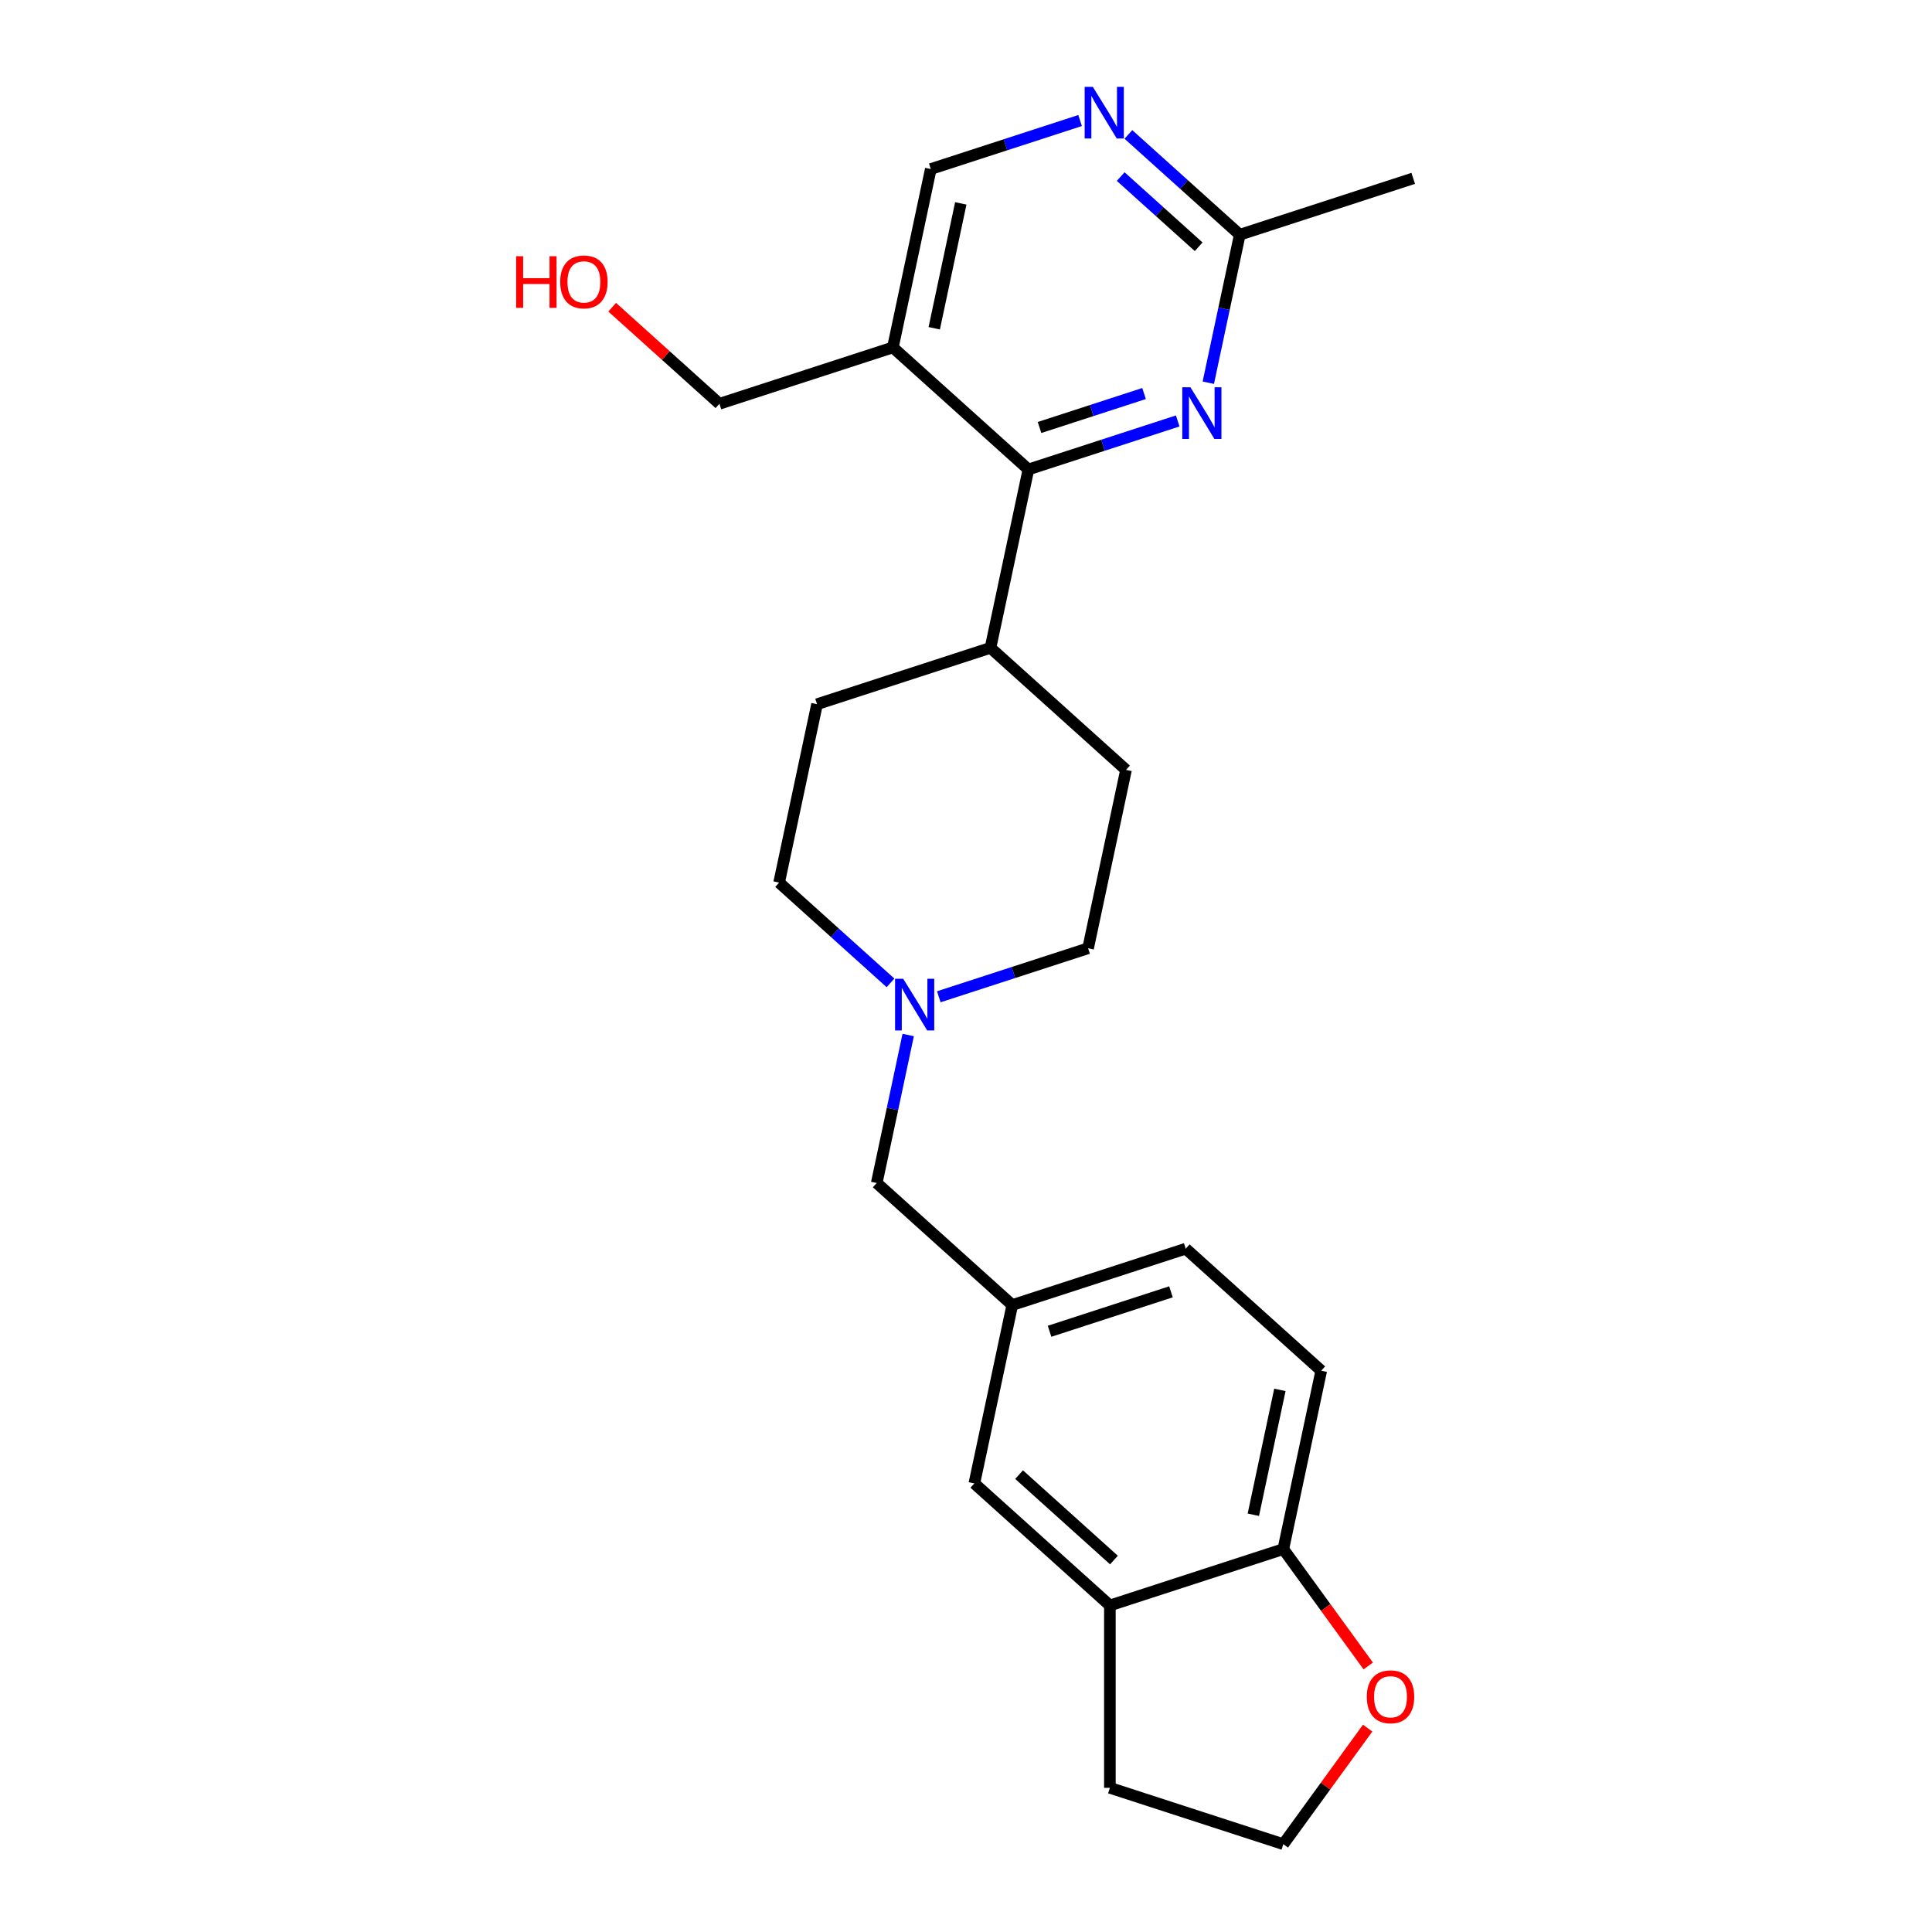 <?xml version='1.0' encoding='iso-8859-1'?>
<svg version='1.1' baseProfile='full'
              xmlns='http://www.w3.org/2000/svg'
                      xmlns:rdkit='http://www.rdkit.org/xml'
                      xmlns:xlink='http://www.w3.org/1999/xlink'
                  xml:space='preserve'
width='1000px' height='1000px' viewBox='0 0 1000 1000'>
<!-- END OF HEADER -->
<rect style='opacity:1.0;fill:#FFFFFF;stroke:none' width='1000' height='1000' x='0' y='0'> </rect>
<path class='bond-0' d='M 532.302,242.99 L 570.941,230.436' style='fill:none;fill-rule:evenodd;stroke:#000000;stroke-width:6px;stroke-linecap:butt;stroke-linejoin:miter;stroke-opacity:1' />
<path class='bond-0' d='M 570.941,230.436 L 609.58,217.881' style='fill:none;fill-rule:evenodd;stroke:#0000FF;stroke-width:6px;stroke-linecap:butt;stroke-linejoin:miter;stroke-opacity:1' />
<path class='bond-0' d='M 538.06,221.269 L 565.107,212.481' style='fill:none;fill-rule:evenodd;stroke:#000000;stroke-width:6px;stroke-linecap:butt;stroke-linejoin:miter;stroke-opacity:1' />
<path class='bond-0' d='M 565.107,212.481 L 592.154,203.693' style='fill:none;fill-rule:evenodd;stroke:#0000FF;stroke-width:6px;stroke-linecap:butt;stroke-linejoin:miter;stroke-opacity:1' />
<path class='bond-1' d='M 532.302,242.99 L 462.153,179.827' style='fill:none;fill-rule:evenodd;stroke:#000000;stroke-width:6px;stroke-linecap:butt;stroke-linejoin:miter;stroke-opacity:1' />
<path class='bond-8' d='M 532.302,242.99 L 512.676,335.323' style='fill:none;fill-rule:evenodd;stroke:#000000;stroke-width:6px;stroke-linecap:butt;stroke-linejoin:miter;stroke-opacity:1' />
<path class='bond-4' d='M 625.421,198.094 L 633.562,159.791' style='fill:none;fill-rule:evenodd;stroke:#0000FF;stroke-width:6px;stroke-linecap:butt;stroke-linejoin:miter;stroke-opacity:1' />
<path class='bond-4' d='M 633.562,159.791 L 641.704,121.488' style='fill:none;fill-rule:evenodd;stroke:#000000;stroke-width:6px;stroke-linecap:butt;stroke-linejoin:miter;stroke-opacity:1' />
<path class='bond-7' d='M 462.153,179.827 L 481.779,87.495' style='fill:none;fill-rule:evenodd;stroke:#000000;stroke-width:6px;stroke-linecap:butt;stroke-linejoin:miter;stroke-opacity:1' />
<path class='bond-7' d='M 483.563,169.903 L 497.301,105.27' style='fill:none;fill-rule:evenodd;stroke:#000000;stroke-width:6px;stroke-linecap:butt;stroke-linejoin:miter;stroke-opacity:1' />
<path class='bond-20' d='M 462.153,179.827 L 372.377,208.997' style='fill:none;fill-rule:evenodd;stroke:#000000;stroke-width:6px;stroke-linecap:butt;stroke-linejoin:miter;stroke-opacity:1' />
<path class='bond-2' d='M 559.056,62.386 L 520.417,74.94' style='fill:none;fill-rule:evenodd;stroke:#0000FF;stroke-width:6px;stroke-linecap:butt;stroke-linejoin:miter;stroke-opacity:1' />
<path class='bond-2' d='M 520.417,74.94 L 481.779,87.495' style='fill:none;fill-rule:evenodd;stroke:#000000;stroke-width:6px;stroke-linecap:butt;stroke-linejoin:miter;stroke-opacity:1' />
<path class='bond-24' d='M 584.052,69.578 L 612.878,95.533' style='fill:none;fill-rule:evenodd;stroke:#0000FF;stroke-width:6px;stroke-linecap:butt;stroke-linejoin:miter;stroke-opacity:1' />
<path class='bond-24' d='M 612.878,95.533 L 641.704,121.488' style='fill:none;fill-rule:evenodd;stroke:#000000;stroke-width:6px;stroke-linecap:butt;stroke-linejoin:miter;stroke-opacity:1' />
<path class='bond-24' d='M 580.067,91.394 L 600.245,109.563' style='fill:none;fill-rule:evenodd;stroke:#0000FF;stroke-width:6px;stroke-linecap:butt;stroke-linejoin:miter;stroke-opacity:1' />
<path class='bond-24' d='M 600.245,109.563 L 620.423,127.731' style='fill:none;fill-rule:evenodd;stroke:#000000;stroke-width:6px;stroke-linecap:butt;stroke-linejoin:miter;stroke-opacity:1' />
<path class='bond-3' d='M 485.922,515.928 L 524.561,503.373' style='fill:none;fill-rule:evenodd;stroke:#0000FF;stroke-width:6px;stroke-linecap:butt;stroke-linejoin:miter;stroke-opacity:1' />
<path class='bond-3' d='M 524.561,503.373 L 563.2,490.819' style='fill:none;fill-rule:evenodd;stroke:#000000;stroke-width:6px;stroke-linecap:butt;stroke-linejoin:miter;stroke-opacity:1' />
<path class='bond-12' d='M 470.082,535.715 L 461.94,574.018' style='fill:none;fill-rule:evenodd;stroke:#0000FF;stroke-width:6px;stroke-linecap:butt;stroke-linejoin:miter;stroke-opacity:1' />
<path class='bond-12' d='M 461.94,574.018 L 453.799,612.321' style='fill:none;fill-rule:evenodd;stroke:#000000;stroke-width:6px;stroke-linecap:butt;stroke-linejoin:miter;stroke-opacity:1' />
<path class='bond-25' d='M 460.927,508.735 L 432.101,482.781' style='fill:none;fill-rule:evenodd;stroke:#0000FF;stroke-width:6px;stroke-linecap:butt;stroke-linejoin:miter;stroke-opacity:1' />
<path class='bond-25' d='M 432.101,482.781 L 403.275,456.826' style='fill:none;fill-rule:evenodd;stroke:#000000;stroke-width:6px;stroke-linecap:butt;stroke-linejoin:miter;stroke-opacity:1' />
<path class='bond-23' d='M 641.704,121.488 L 731.479,92.318' style='fill:none;fill-rule:evenodd;stroke:#000000;stroke-width:6px;stroke-linecap:butt;stroke-linejoin:miter;stroke-opacity:1' />
<path class='bond-5' d='M 574.472,830.98 L 504.322,767.817' style='fill:none;fill-rule:evenodd;stroke:#000000;stroke-width:6px;stroke-linecap:butt;stroke-linejoin:miter;stroke-opacity:1' />
<path class='bond-5' d='M 576.582,807.476 L 527.477,763.262' style='fill:none;fill-rule:evenodd;stroke:#000000;stroke-width:6px;stroke-linecap:butt;stroke-linejoin:miter;stroke-opacity:1' />
<path class='bond-22' d='M 574.472,830.98 L 574.472,925.376' style='fill:none;fill-rule:evenodd;stroke:#000000;stroke-width:6px;stroke-linecap:butt;stroke-linejoin:miter;stroke-opacity:1' />
<path class='bond-26' d='M 574.472,830.98 L 664.247,801.81' style='fill:none;fill-rule:evenodd;stroke:#000000;stroke-width:6px;stroke-linecap:butt;stroke-linejoin:miter;stroke-opacity:1' />
<path class='bond-6' d='M 664.247,801.81 L 683.873,709.477' style='fill:none;fill-rule:evenodd;stroke:#000000;stroke-width:6px;stroke-linecap:butt;stroke-linejoin:miter;stroke-opacity:1' />
<path class='bond-6' d='M 648.725,784.035 L 662.463,719.402' style='fill:none;fill-rule:evenodd;stroke:#000000;stroke-width:6px;stroke-linecap:butt;stroke-linejoin:miter;stroke-opacity:1' />
<path class='bond-9' d='M 664.247,801.81 L 686.222,832.055' style='fill:none;fill-rule:evenodd;stroke:#000000;stroke-width:6px;stroke-linecap:butt;stroke-linejoin:miter;stroke-opacity:1' />
<path class='bond-9' d='M 686.222,832.055 L 708.196,862.301' style='fill:none;fill-rule:evenodd;stroke:#FF0000;stroke-width:6px;stroke-linecap:butt;stroke-linejoin:miter;stroke-opacity:1' />
<path class='bond-14' d='M 512.676,335.323 L 422.901,364.493' style='fill:none;fill-rule:evenodd;stroke:#000000;stroke-width:6px;stroke-linecap:butt;stroke-linejoin:miter;stroke-opacity:1' />
<path class='bond-15' d='M 512.676,335.323 L 582.826,398.486' style='fill:none;fill-rule:evenodd;stroke:#000000;stroke-width:6px;stroke-linecap:butt;stroke-linejoin:miter;stroke-opacity:1' />
<path class='bond-27' d='M 707.894,894.471 L 686.071,924.508' style='fill:none;fill-rule:evenodd;stroke:#FF0000;stroke-width:6px;stroke-linecap:butt;stroke-linejoin:miter;stroke-opacity:1' />
<path class='bond-27' d='M 686.071,924.508 L 664.247,954.545' style='fill:none;fill-rule:evenodd;stroke:#000000;stroke-width:6px;stroke-linecap:butt;stroke-linejoin:miter;stroke-opacity:1' />
<path class='bond-10' d='M 504.322,767.817 L 523.948,675.484' style='fill:none;fill-rule:evenodd;stroke:#000000;stroke-width:6px;stroke-linecap:butt;stroke-linejoin:miter;stroke-opacity:1' />
<path class='bond-11' d='M 523.948,675.484 L 453.799,612.321' style='fill:none;fill-rule:evenodd;stroke:#000000;stroke-width:6px;stroke-linecap:butt;stroke-linejoin:miter;stroke-opacity:1' />
<path class='bond-18' d='M 523.948,675.484 L 613.724,646.315' style='fill:none;fill-rule:evenodd;stroke:#000000;stroke-width:6px;stroke-linecap:butt;stroke-linejoin:miter;stroke-opacity:1' />
<path class='bond-18' d='M 543.248,689.064 L 606.091,668.645' style='fill:none;fill-rule:evenodd;stroke:#000000;stroke-width:6px;stroke-linecap:butt;stroke-linejoin:miter;stroke-opacity:1' />
<path class='bond-13' d='M 683.873,709.477 L 613.724,646.315' style='fill:none;fill-rule:evenodd;stroke:#000000;stroke-width:6px;stroke-linecap:butt;stroke-linejoin:miter;stroke-opacity:1' />
<path class='bond-17' d='M 422.901,364.493 L 403.275,456.826' style='fill:none;fill-rule:evenodd;stroke:#000000;stroke-width:6px;stroke-linecap:butt;stroke-linejoin:miter;stroke-opacity:1' />
<path class='bond-16' d='M 582.826,398.486 L 563.2,490.819' style='fill:none;fill-rule:evenodd;stroke:#000000;stroke-width:6px;stroke-linecap:butt;stroke-linejoin:miter;stroke-opacity:1' />
<path class='bond-19' d='M 664.247,954.545 L 574.472,925.376' style='fill:none;fill-rule:evenodd;stroke:#000000;stroke-width:6px;stroke-linecap:butt;stroke-linejoin:miter;stroke-opacity:1' />
<path class='bond-21' d='M 372.377,208.997 L 344.618,184.003' style='fill:none;fill-rule:evenodd;stroke:#000000;stroke-width:6px;stroke-linecap:butt;stroke-linejoin:miter;stroke-opacity:1' />
<path class='bond-21' d='M 344.618,184.003 L 316.859,159.008' style='fill:none;fill-rule:evenodd;stroke:#FF0000;stroke-width:6px;stroke-linecap:butt;stroke-linejoin:miter;stroke-opacity:1' />
<path  class='atom-1' d='M 616.169 200.454
L 624.929 214.613
Q 625.797 216.01, 627.194 218.54
Q 628.591 221.07, 628.667 221.221
L 628.667 200.454
L 632.216 200.454
L 632.216 227.187
L 628.553 227.187
L 619.152 211.706
Q 618.057 209.894, 616.886 207.817
Q 615.753 205.74, 615.414 205.098
L 615.414 227.187
L 611.94 227.187
L 611.94 200.454
L 616.169 200.454
' fill='#0000FF'/>
<path  class='atom-3' d='M 565.645 44.958
L 574.405 59.118
Q 575.273 60.515, 576.67 63.044
Q 578.068 65.574, 578.143 65.725
L 578.143 44.958
L 581.692 44.958
L 581.692 71.691
L 578.03 71.691
L 568.628 56.21
Q 567.533 54.398, 566.362 52.321
Q 565.23 50.245, 564.89 49.603
L 564.89 71.691
L 561.416 71.691
L 561.416 44.958
L 565.645 44.958
' fill='#0000FF'/>
<path  class='atom-4' d='M 467.515 506.622
L 476.275 520.782
Q 477.144 522.179, 478.541 524.708
Q 479.938 527.238, 480.013 527.389
L 480.013 506.622
L 483.563 506.622
L 483.563 533.355
L 479.9 533.355
L 470.498 517.874
Q 469.403 516.062, 468.233 513.985
Q 467.1 511.908, 466.76 511.266
L 466.76 533.355
L 463.286 533.355
L 463.286 506.622
L 467.515 506.622
' fill='#0000FF'/>
<path  class='atom-10' d='M 707.46 878.253
Q 707.46 871.834, 710.632 868.247
Q 713.804 864.66, 719.732 864.66
Q 725.66 864.66, 728.831 868.247
Q 732.003 871.834, 732.003 878.253
Q 732.003 884.748, 728.794 888.448
Q 725.584 892.111, 719.732 892.111
Q 713.841 892.111, 710.632 888.448
Q 707.46 884.786, 707.46 878.253
M 719.732 889.09
Q 723.809 889.09, 725.999 886.371
Q 728.227 883.615, 728.227 878.253
Q 728.227 873.005, 725.999 870.362
Q 723.809 867.681, 719.732 867.681
Q 715.654 867.681, 713.426 870.324
Q 711.236 872.967, 711.236 878.253
Q 711.236 883.653, 713.426 886.371
Q 715.654 889.09, 719.732 889.09
' fill='#FF0000'/>
<path  class='atom-22' d='M 267.15 132.619
L 270.775 132.619
L 270.775 143.984
L 284.444 143.984
L 284.444 132.619
L 288.068 132.619
L 288.068 159.352
L 284.444 159.352
L 284.444 147.005
L 270.775 147.005
L 270.775 159.352
L 267.15 159.352
L 267.15 132.619
' fill='#FF0000'/>
<path  class='atom-22' d='M 289.956 145.91
Q 289.956 139.491, 293.128 135.904
Q 296.3 132.317, 302.228 132.317
Q 308.156 132.317, 311.327 135.904
Q 314.499 139.491, 314.499 145.91
Q 314.499 152.404, 311.29 156.104
Q 308.08 159.767, 302.228 159.767
Q 296.337 159.767, 293.128 156.104
Q 289.956 152.442, 289.956 145.91
M 302.228 156.746
Q 306.306 156.746, 308.496 154.028
Q 310.723 151.271, 310.723 145.91
Q 310.723 140.661, 308.496 138.018
Q 306.306 135.337, 302.228 135.337
Q 298.15 135.337, 295.922 137.981
Q 293.732 140.624, 293.732 145.91
Q 293.732 151.309, 295.922 154.028
Q 298.15 156.746, 302.228 156.746
' fill='#FF0000'/>
</svg>
